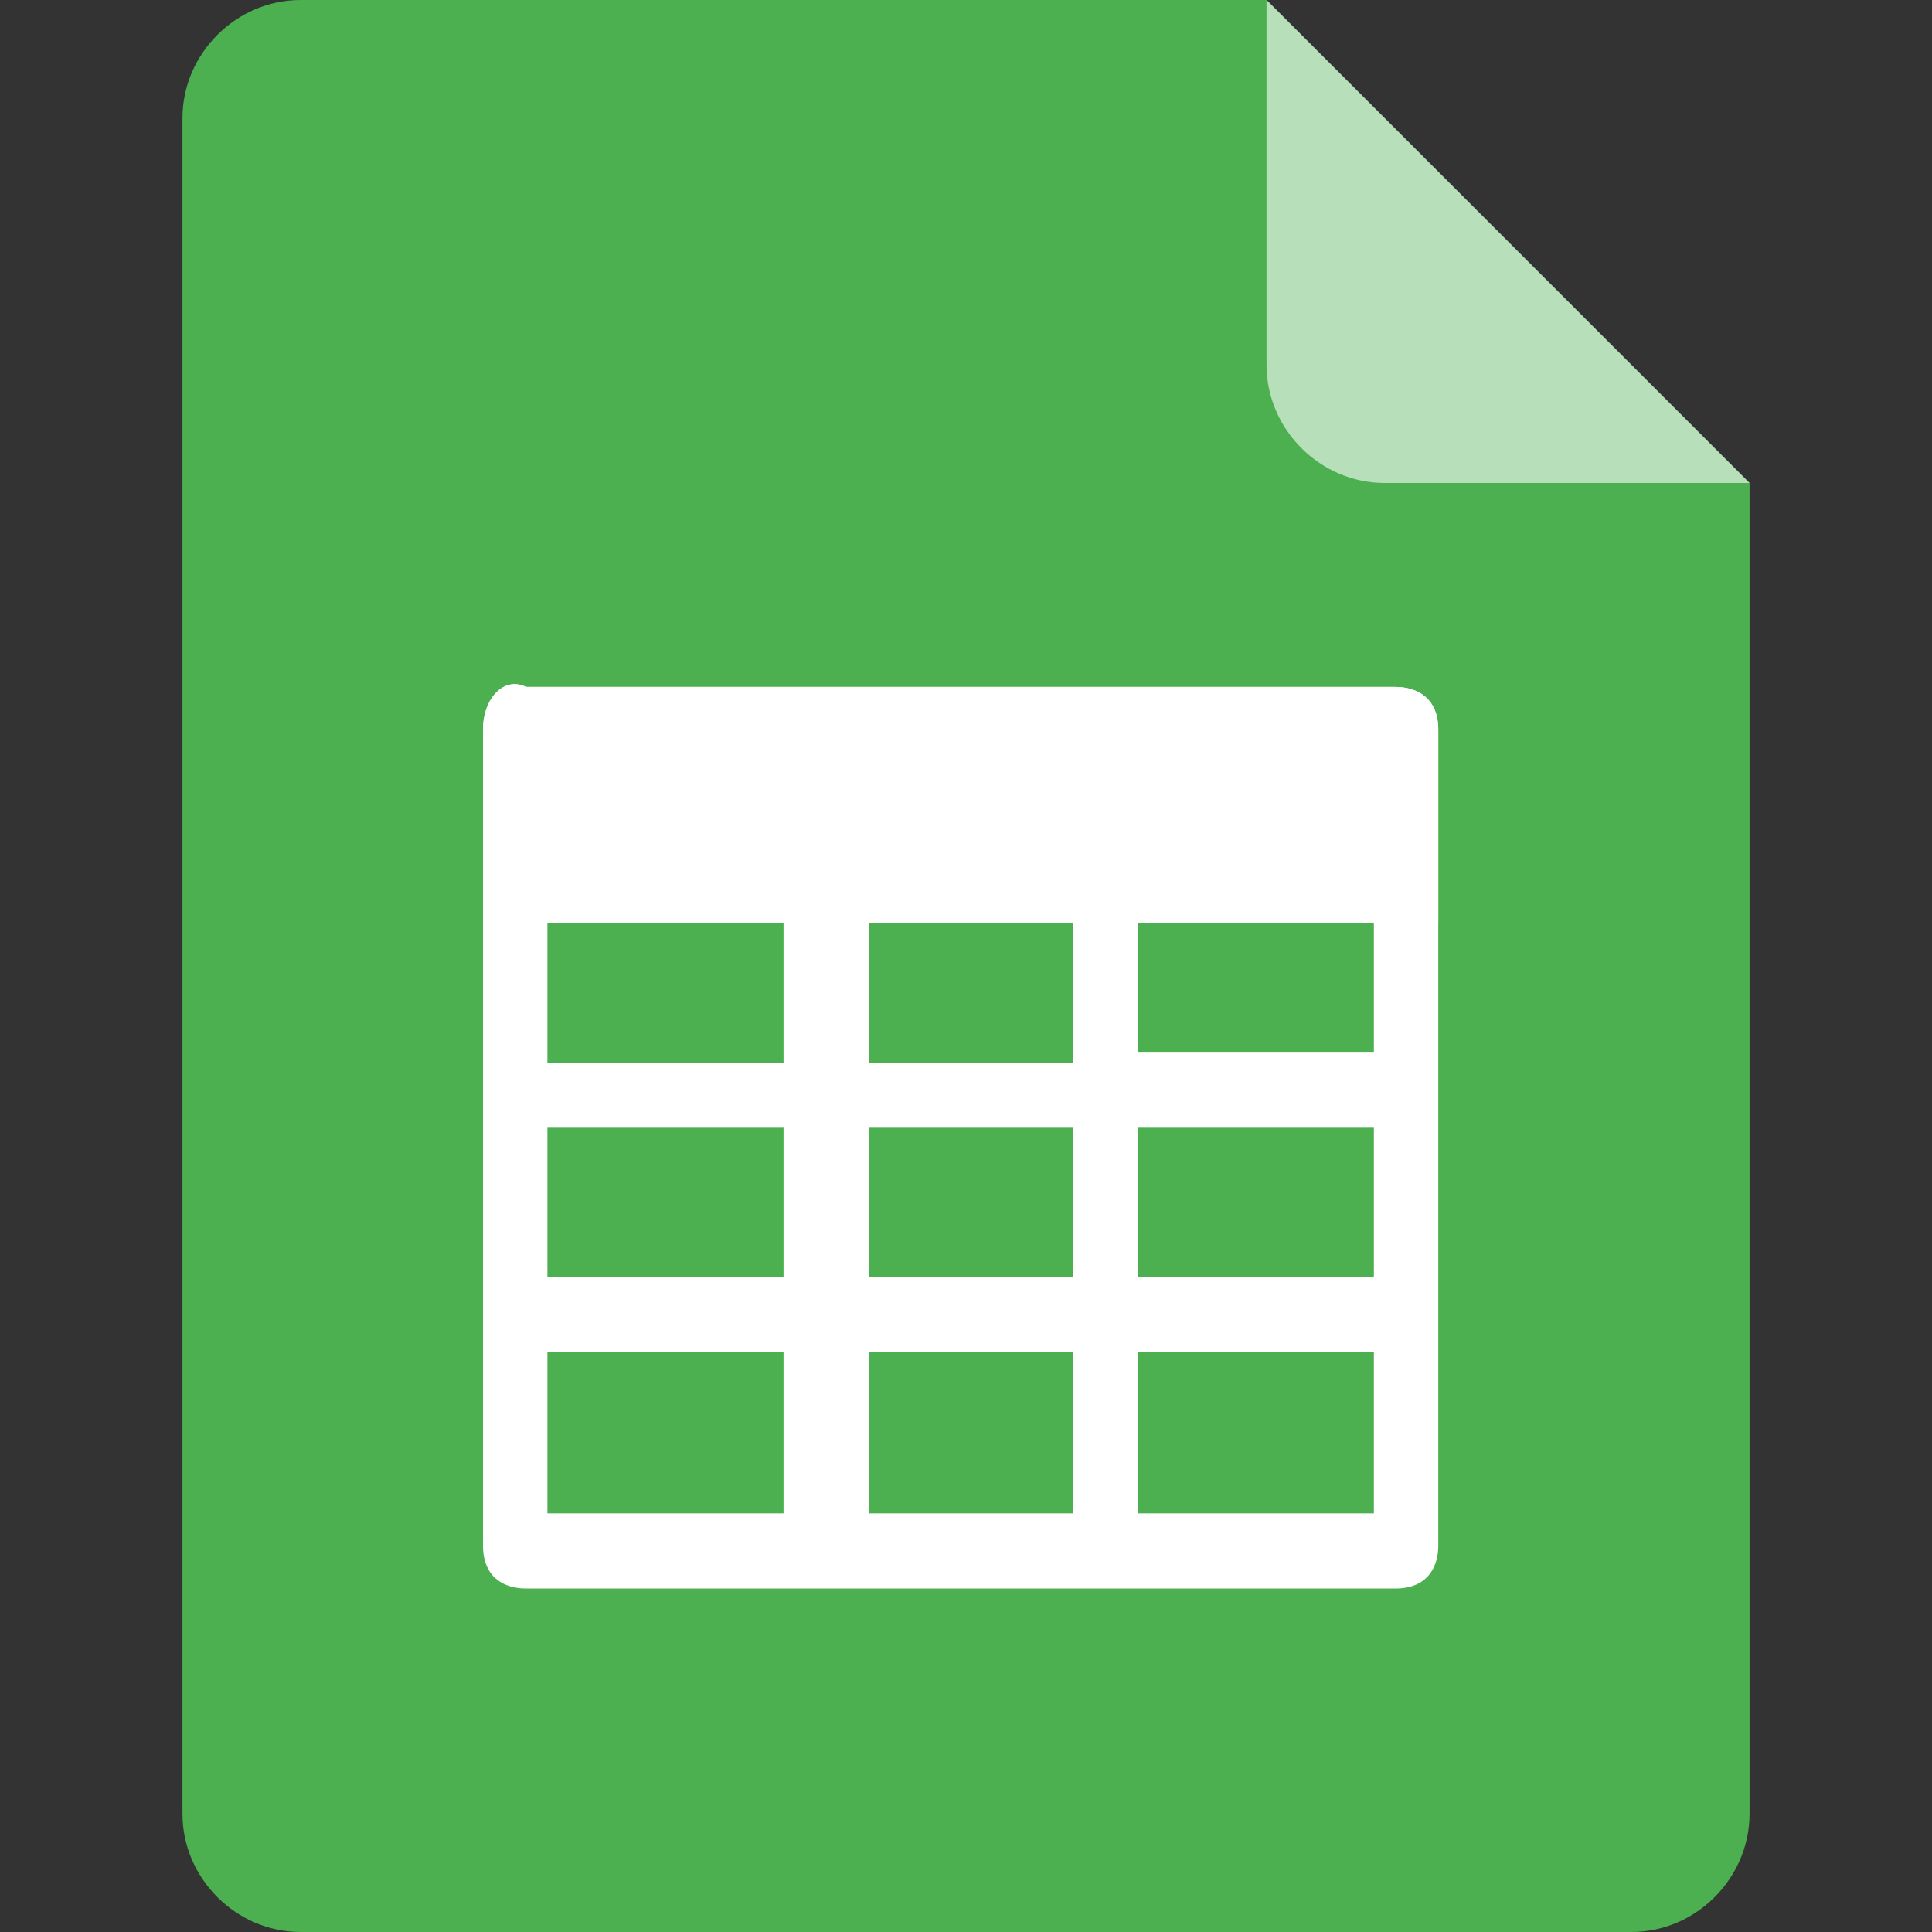 <?xml version="1.0" encoding="utf-8"?>
<!-- Generator: Adobe Illustrator 25.3.1, SVG Export Plug-In . SVG Version: 6.00 Build 0)  -->
<svg version="1.1" id="图层_1" xmlns="http://www.w3.org/2000/svg" xmlns:xlink="http://www.w3.org/1999/xlink" x="0px" y="0px"
	 width="18px" height="18px" viewBox="0 0 18 18" style="enable-background:new 0 0 18 18;" xml:space="preserve">
<rect x="0" y="0" width="18" height="18" fill="#333333" stroke="none"/>
<style type="text/css">
	.st0{fill:#4CB050;}
	.st1{fill:#B7DFB9;}
	.st2{fill:#FFFFFF;}
</style>
<g>
	<path class="st0" d="M2.8,0h9l4.5,4.5v12.4c0,0.6-0.5,1.1-1.1,1.1H2.8c-0.6,0-1.1-0.5-1.1-1.1V1.1C1.7,0.5,2.2,0,2.8,0z"/>
	<path class="st1" d="M11.8,0l4.5,4.5h-3.4c-0.6,0-1.1-0.5-1.1-1.1V0z"/>
	<g>
		<path class="st2" d="M4.5,6.8v7.6c0,0.3,0.2,0.4,0.4,0.4l0,0h8.1c0.3,0,0.4-0.2,0.4-0.4V6.8c0-0.3-0.2-0.4-0.4-0.4l0,0H4.9
			C4.7,6.3,4.5,6.5,4.5,6.8z M10.6,8.4h2.2v1.4h-2.2V8.4z M7.4,14.1H5.1v-1.5h2.2V14.1L7.4,14.1z M7.4,11.9H5.1v-1.4h2.2V11.9z
			 M7.4,9.9H5.1V8.5h2.2V9.9z M9.9,14.1H8.1v-1.5h1.9V14.1L9.9,14.1z M9.9,11.9H8.1v-1.4h1.9V11.9L9.9,11.9z M9.9,9.9H8.1V8.5h1.9
			V9.9L9.9,9.9z M12.8,14.1h-2.2v-1.5h2.2V14.1L12.8,14.1z M12.8,11.9h-2.2v-1.4h2.2V11.9z"/>
		<path class="st2" d="M4.5,6.8v1.8h8.9V6.8c0-0.3-0.2-0.4-0.4-0.4l0,0H4.9C4.7,6.3,4.5,6.5,4.5,6.8z"/>
	</g>
</g>
</svg>
